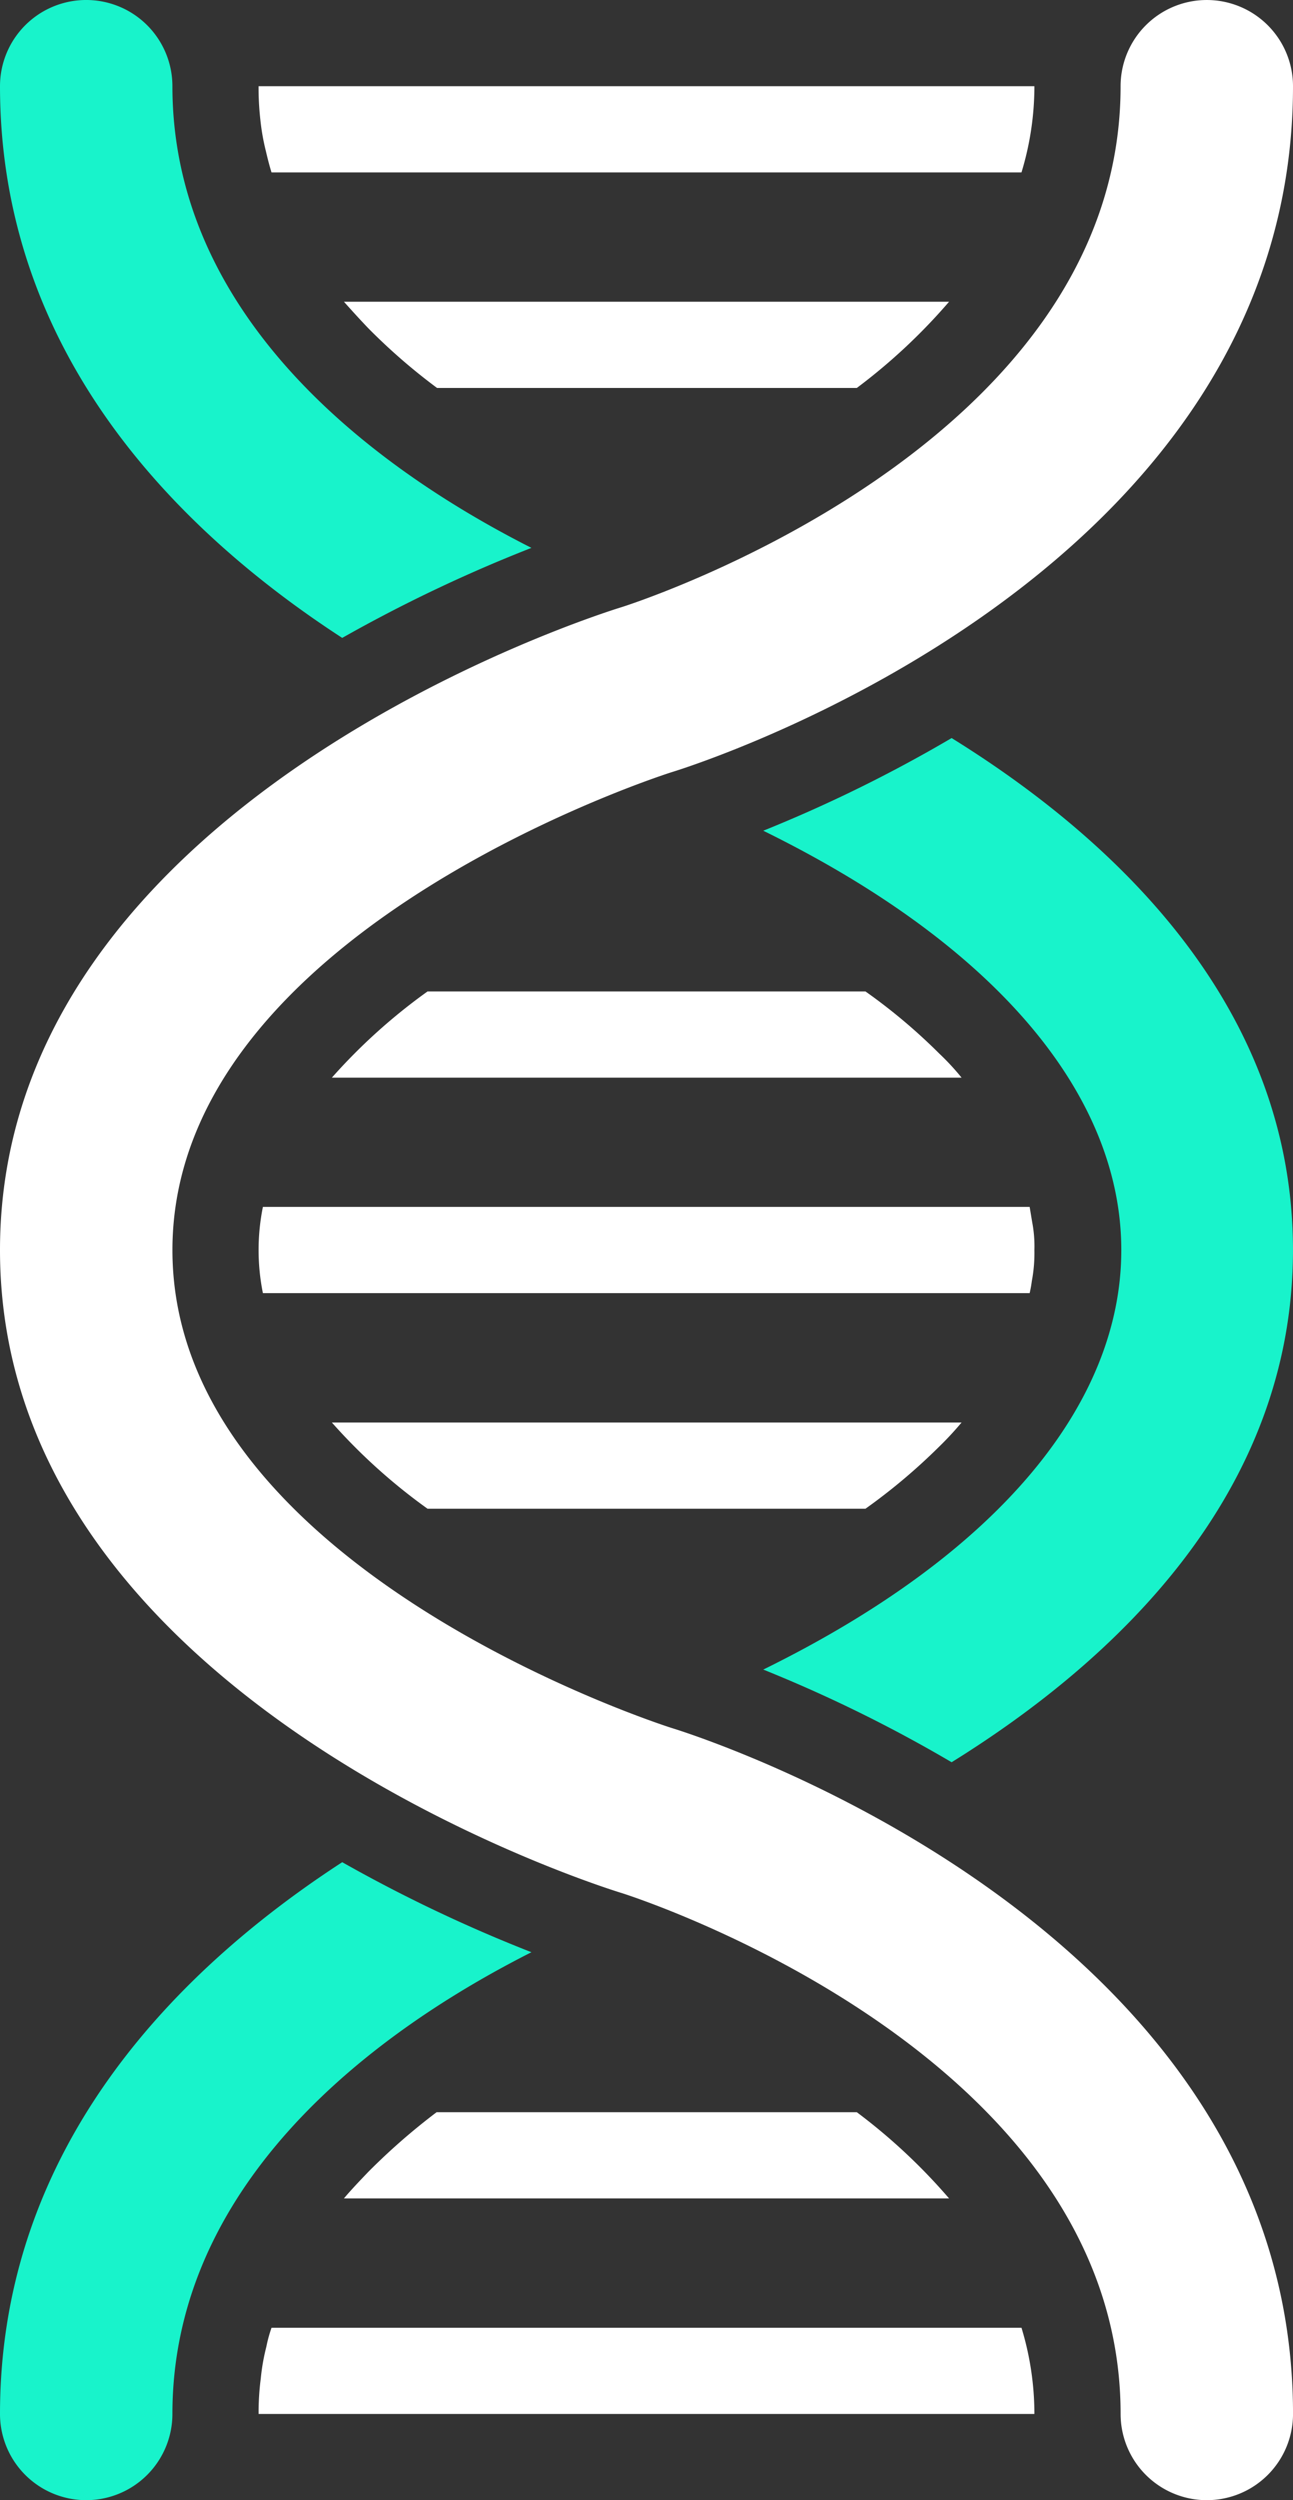 <svg id="Page-1" xmlns="http://www.w3.org/2000/svg" width="64.639" height="124.968" viewBox="0 0 64.639 124.968">
  <rect x="0" y="0" width="64.639" height="124.968" fill="#333333" stroke="none"/>
  <g id="_016---DNA" data-name="016---DNA" transform="translate(0 0)">
    <path id="Shape" d="M0,4.309a4.309,4.309,0,1,1,8.619,0c0,10.622,8.543,18.314,17.948,23.076a74.133,74.133,0,0,0-9.459,4.5C8.856,26.523,0,17.646,0,4.309Z" transform="translate(0 0)" fill="#18f3cb"/>
    <path id="Shape-2" data-name="Shape" d="M17.108,43.2a74.133,74.133,0,0,0,9.459,4.5C17.151,52.465,8.619,60.159,8.619,70.779a4.309,4.309,0,1,1-8.619,0C0,57.442,8.856,48.565,17.108,43.2Z" transform="translate(0 49.88)" fill="#18f3cb"/>
    <path id="Shape-3" data-name="Shape" d="M44.19,42.717c0,12.152-8.834,20.491-17.065,25.6a70.647,70.647,0,0,0-9.416-4.632c23.83-11.708,23.9-30.184,0-41.929a70.646,70.646,0,0,0,9.416-4.632C35.356,22.226,44.19,30.565,44.19,42.717Z" transform="translate(20.448 19.767)" fill="#18f3cb"/>
    <path id="Shape-4" data-name="Shape" d="M44.783,30.155a7.542,7.542,0,0,1-.129,1.551,5.907,5.907,0,0,1-.108.6H6.215a10.881,10.881,0,0,1,0-4.309H44.546l.129.776A6.387,6.387,0,0,1,44.783,30.155Z" transform="translate(6.928 32.33)" fill="#fff"/>
    <path id="Shape-5" data-name="Shape" d="M44.784,2a14.781,14.781,0,0,1-.646,4.309H6.647c-.108-.345-.194-.689-.28-1.056a11.12,11.12,0,0,1-.28-1.594A14.1,14.1,0,0,1,6,2Z" transform="translate(6.927 2.309)" fill="#fff"/>
    <path id="Shape-6" data-name="Shape" d="M38.231,7a29.088,29.088,0,0,1-4.611,4.309H12.634A29.835,29.835,0,0,1,9.187,8.314C8.734,7.84,8.346,7.409,7.98,7Z" transform="translate(9.214 8.082)" fill="#fff"/>
    <path id="Shape-7" data-name="Shape" d="M44.784,58.309H6a13.175,13.175,0,0,1,.108-1.767,10.4,10.4,0,0,1,.28-1.594A6.821,6.821,0,0,1,6.647,54H44.137a14.781,14.781,0,0,1,.646,4.309Z" transform="translate(6.928 62.35)" fill="#fff"/>
    <path id="Shape-8" data-name="Shape" d="M38.231,53.309H7.98c.323-.388.733-.819,1.185-1.293A31.986,31.986,0,0,1,12.612,49H33.62A29.087,29.087,0,0,1,38.231,53.309Z" transform="translate(9.214 56.577)" fill="#fff"/>
    <path id="Shape-9" data-name="Shape" d="M39.179,27.309H7.7A28.743,28.743,0,0,1,12.483,23H34.374a28.5,28.5,0,0,1,3.684,3.1,12.5,12.5,0,0,1,1.12,1.207Z" transform="translate(8.891 26.556)" fill="#fff"/>
    <path id="Shape-10" data-name="Shape" d="M39.179,33a16.257,16.257,0,0,1-1.164,1.25,29.6,29.6,0,0,1-3.641,3.06H12.483A28.743,28.743,0,0,1,7.7,33Z" transform="translate(8.891 38.103)" fill="#fff"/>
    <path id="Shape-11" data-name="Shape" d="M0,62.484C0,84.8,29.783,94.222,31.053,94.614c.248.075,24.968,7.892,24.968,26.045a4.309,4.309,0,1,0,8.619,0c0-24.449-29.783-33.892-31.046-34.282-.25-.078-24.974-7.938-24.974-23.893S33.343,38.669,33.593,38.592c1.263-.39,31.046-9.834,31.046-34.282a4.309,4.309,0,0,0-8.619,0c0,18.153-24.72,25.97-24.968,26.045C29.783,30.747,0,40.167,0,62.484Z" transform="translate(0 0)" fill="#fff"/>
  </g>
</svg>
